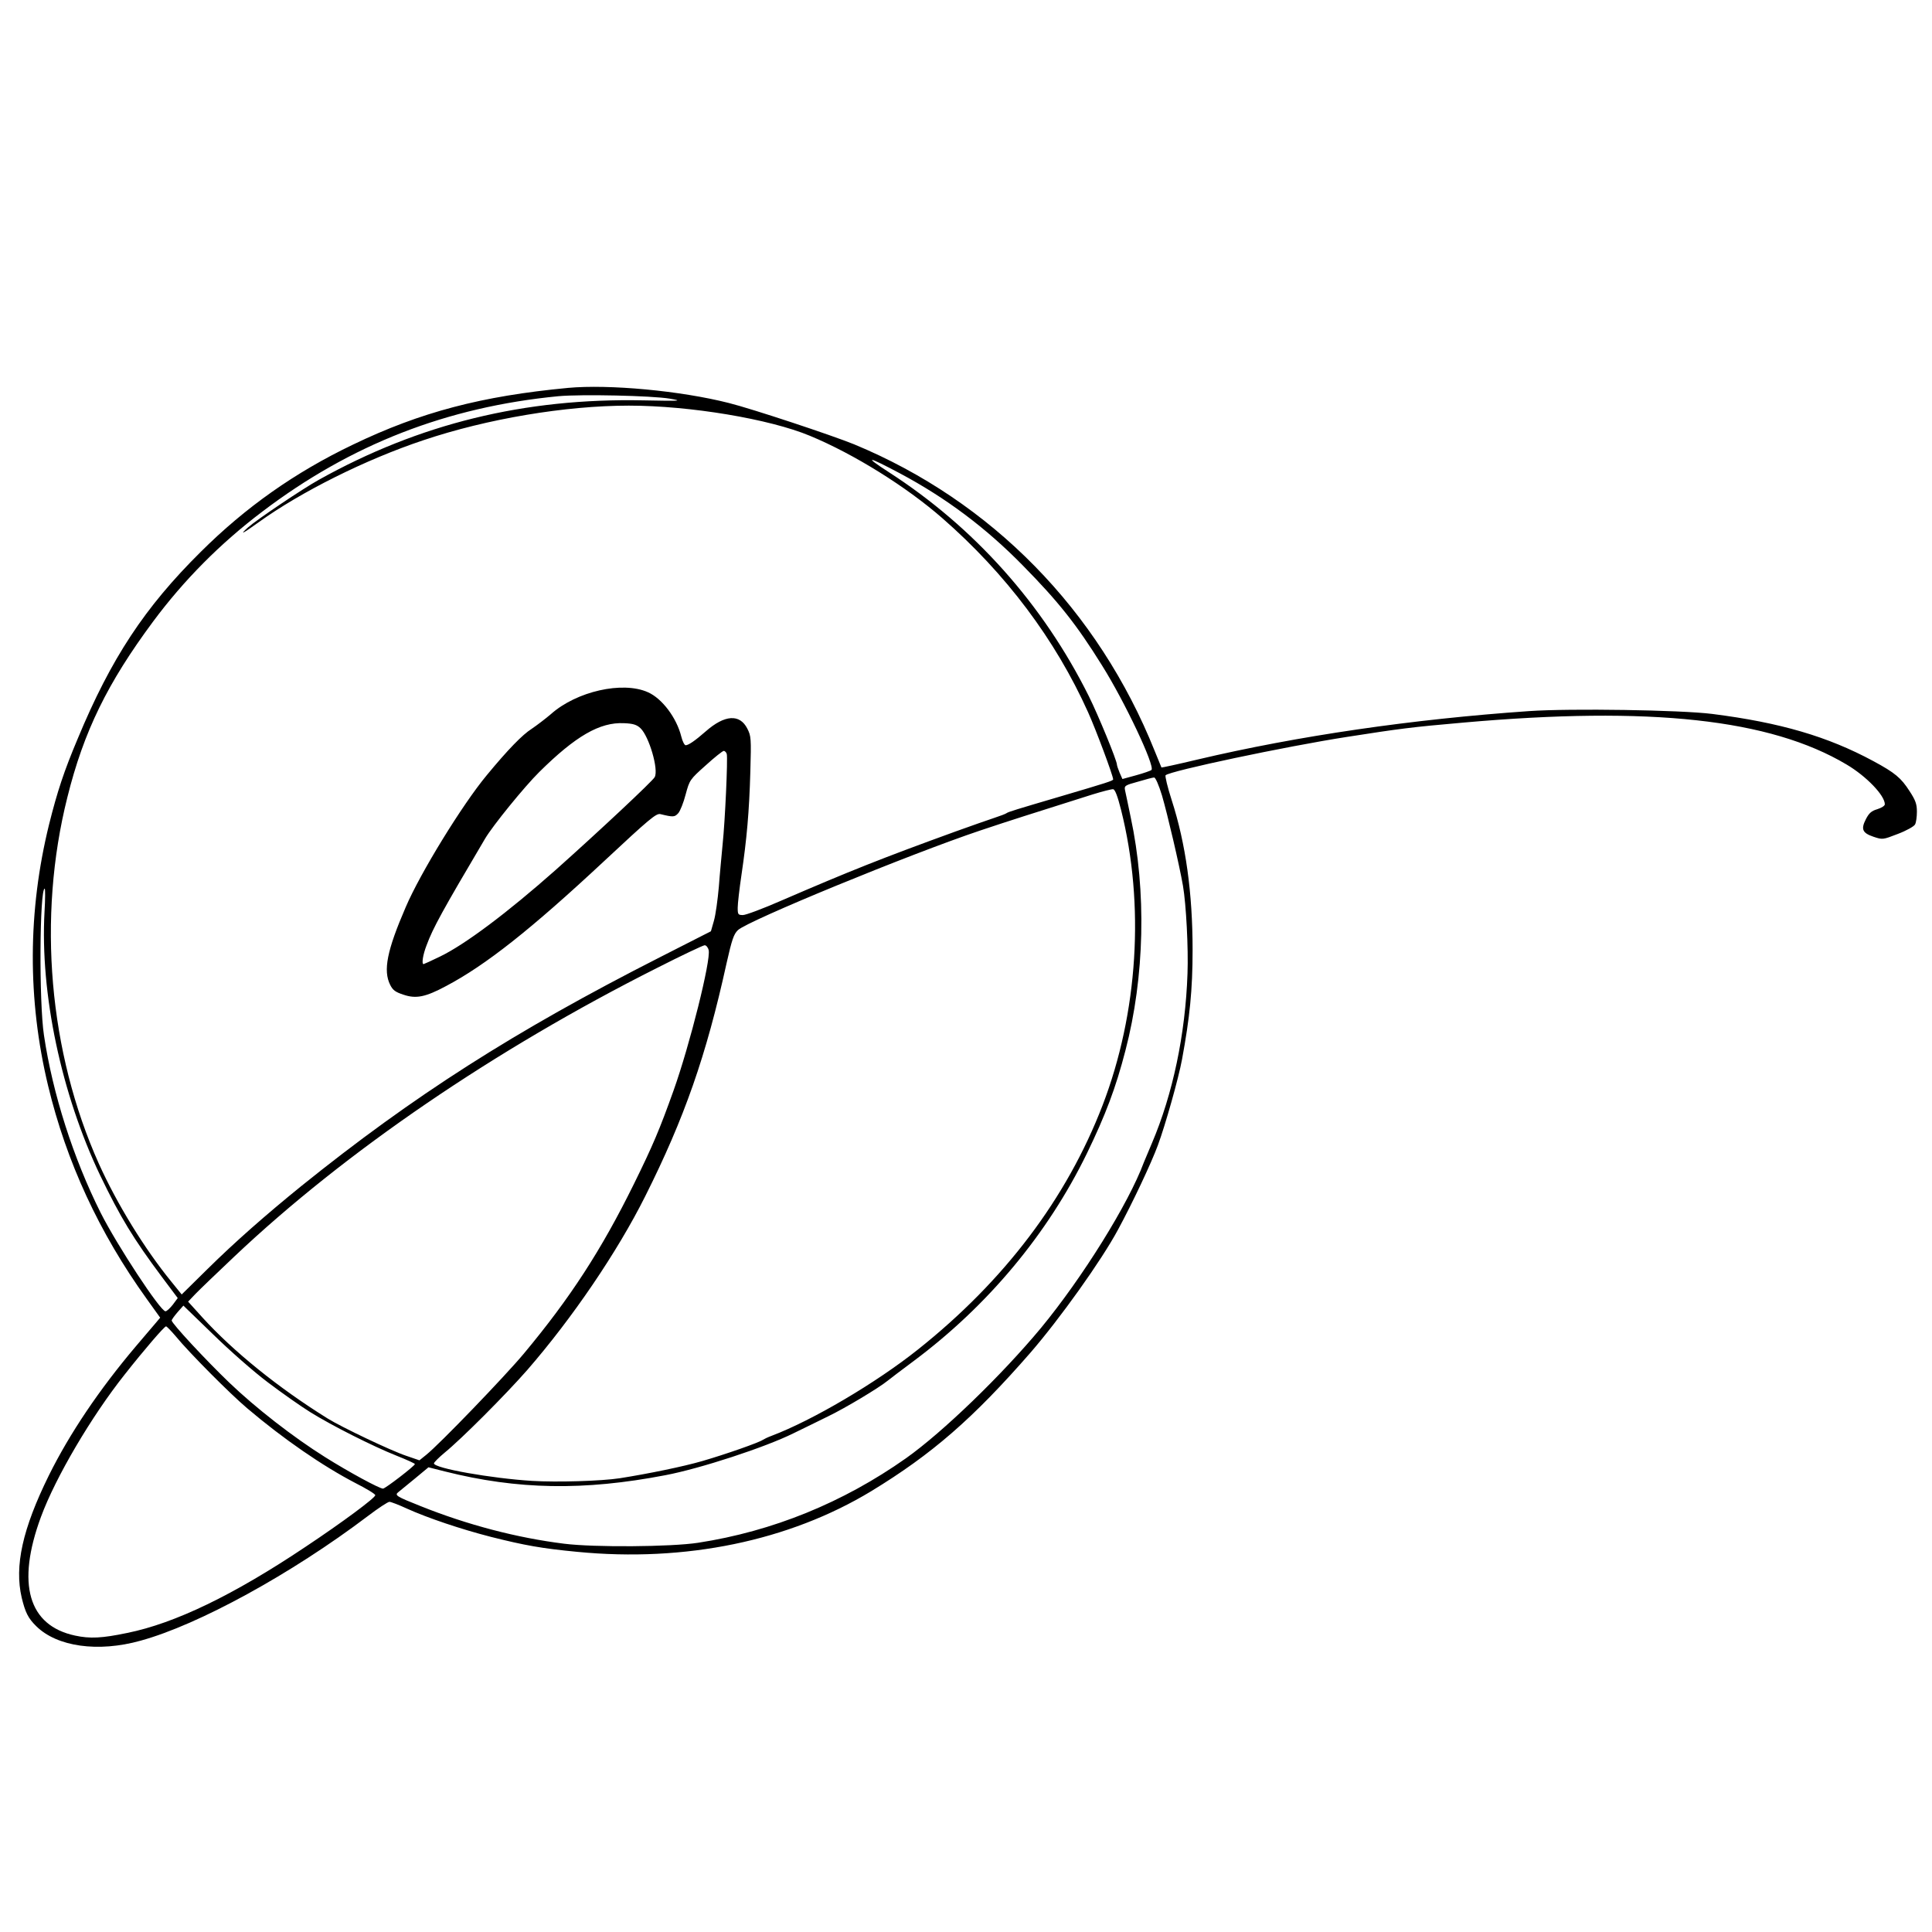 <?xml version="1.0" standalone="no"?>
<!DOCTYPE svg PUBLIC "-//W3C//DTD SVG 20010904//EN"
 "http://www.w3.org/TR/2001/REC-SVG-20010904/DTD/svg10.dtd">
<svg version="1.0" xmlns="http://www.w3.org/2000/svg"
 width="1024pt" height="1024pt" viewBox="0 0 1024 1024"
 preserveAspectRatio="xMidYMid meet">
<g transform="translate(0,1024) scale(0.1,-0.1)"
fill="#000000" stroke="none">
<path d="M3010 8184 c-456 -43 -781 -128 -1140 -301 -307 -147 -569 -332 -806
-568 -297 -294 -475 -564 -652 -990 -73 -173 -108 -279 -152 -455 -113 -459
-115 -927 -5 -1385 97 -403 270 -778 523 -1130 l71 -99 -27 -32 c-15 -17 -61
-72 -103 -121 -193 -228 -350 -461 -460 -683 -140 -284 -183 -480 -144 -648
19 -78 34 -109 77 -151 110 -109 328 -140 553 -77 307 84 801 355 1204 660 55
42 107 76 115 76 8 0 50 -16 93 -36 111 -50 286 -109 446 -150 179 -45 268
-61 456 -79 574 -56 1123 58 1558 321 322 196 540 385 845 735 155 179 376
488 464 652 77 142 176 352 211 447 39 105 110 356 128 455 41 222 56 368 56
580 0 301 -36 563 -111 795 -22 68 -36 127 -32 131 23 23 638 153 960 203 282
44 342 52 617 76 993 88 1627 19 2032 -222 105 -62 203 -164 203 -211 0 -8
-18 -19 -40 -26 -31 -9 -44 -21 -60 -52 -28 -54 -19 -74 40 -94 48 -16 49 -16
129 15 45 17 86 40 91 50 6 10 10 41 10 68 0 40 -7 60 -39 109 -45 70 -77 97
-192 159 -241 130 -492 204 -854 250 -167 21 -750 30 -970 15 -621 -43 -1225
-131 -1759 -257 -104 -25 -189 -43 -190 -42 -1 2 -17 41 -36 88 -299 746 -864
1323 -1593 1625 -118 48 -540 188 -664 219 -256 65 -634 100 -853 80z m540
-57 c70 -12 60 -13 -140 -9 -630 13 -1188 -124 -1720 -421 -85 -47 -330 -212
-375 -252 -49 -44 -30 -35 56 27 224 161 565 332 874 435 336 113 751 183
1088 183 324 0 747 -71 960 -160 234 -97 511 -270 701 -436 337 -294 600 -644
773 -1029 42 -93 133 -337 133 -356 0 -7 -34 -18 -275 -89 -241 -71 -281 -83
-290 -90 -5 -4 -35 -15 -65 -25 -30 -10 -122 -42 -205 -72 -391 -142 -557
-208 -925 -367 -96 -42 -187 -76 -202 -76 -26 0 -28 3 -28 39 0 21 9 100 20
174 28 190 41 333 47 548 5 175 4 188 -16 227 -40 79 -120 74 -221 -15 -56
-49 -91 -73 -106 -73 -6 0 -17 21 -23 46 -25 100 -102 202 -177 235 -134 60
-378 5 -514 -116 -28 -24 -74 -59 -102 -78 -49 -31 -126 -110 -239 -247 -128
-154 -352 -518 -429 -699 -99 -229 -120 -335 -82 -411 14 -28 27 -38 70 -52
67 -23 117 -13 227 46 210 111 449 300 835 660 241 225 278 256 300 251 69
-17 76 -16 95 5 10 11 28 56 39 99 21 77 22 79 106 154 46 42 90 77 96 77 6 0
14 -8 16 -17 6 -24 -9 -355 -22 -478 -5 -55 -15 -156 -20 -225 -6 -68 -17
-149 -26 -180 l-16 -56 -271 -138 c-771 -392 -1306 -734 -1902 -1214 -186
-151 -348 -293 -496 -439 l-136 -134 -55 68 c-142 174 -288 412 -384 625 -265
591 -327 1305 -167 1942 87 350 213 606 454 931 164 221 358 416 579 583 470
357 980 555 1570 612 123 11 493 3 590 -13z m1220 -396 c244 -130 456 -289
651 -488 189 -192 285 -313 420 -530 120 -191 282 -534 262 -554 -4 -4 -41
-17 -81 -28 l-73 -20 -15 34 c-8 19 -14 38 -14 42 0 22 -98 260 -149 363 -243
488 -608 896 -1061 1188 -136 88 -113 85 60 -7z m-1375 -1351 c45 -43 97 -219
75 -259 -11 -21 -293 -285 -525 -492 -254 -225 -480 -395 -613 -459 -45 -22
-85 -40 -87 -40 -11 0 -4 49 16 100 34 92 83 181 310 565 40 68 209 276 287
353 193 191 321 265 449 259 49 -2 68 -8 88 -27z m2764 -357 c29 -99 92 -368
111 -478 17 -99 29 -332 24 -465 -11 -322 -78 -640 -189 -900 -20 -47 -39 -92
-42 -100 -81 -219 -325 -611 -546 -879 -208 -250 -519 -551 -715 -690 -333
-235 -706 -387 -1102 -448 -143 -22 -551 -25 -710 -5 -250 31 -513 100 -760
199 -131 52 -140 58 -118 75 9 7 49 40 88 72 l71 59 87 -22 c385 -97 736 -103
1168 -20 185 35 530 148 679 222 50 24 133 65 186 91 89 43 266 149 314 188
11 9 74 57 140 106 391 292 707 671 915 1097 99 204 154 349 205 547 102 390
112 844 28 1236 -13 64 -27 129 -30 143 -5 24 -1 27 69 46 40 12 78 22 85 22
7 1 25 -40 42 -96z m-217 -76 c126 -502 90 -1075 -98 -1565 -190 -494 -520
-930 -979 -1295 -221 -176 -558 -375 -775 -457 -19 -7 -40 -17 -46 -21 -18
-14 -198 -77 -322 -113 -100 -29 -285 -67 -437 -91 -98 -15 -332 -22 -465 -14
-213 13 -521 67 -520 93 1 6 26 31 56 56 92 75 324 308 438 438 240 276 479
628 626 922 207 413 323 743 431 1235 28 124 38 154 60 175 52 50 914 404
1284 528 161 54 260 85 595 191 52 16 102 29 110 28 10 -2 23 -35 42 -110z
m-5706 -539 c-24 -435 89 -966 295 -1398 108 -224 175 -334 327 -538 l84 -112
-26 -35 c-15 -19 -32 -35 -39 -35 -27 0 -256 349 -343 521 -145 289 -255 632
-301 942 -27 176 -23 777 4 777 3 0 3 -55 -1 -122z m3520 -204 c13 -51 -100
-503 -186 -744 -74 -207 -110 -292 -210 -495 -173 -351 -338 -605 -584 -900
-102 -122 -447 -480 -517 -536 l-36 -29 -70 24 c-81 27 -345 153 -417 198
-262 163 -499 355 -663 535 l-76 84 39 41 c21 22 115 112 207 199 588 556
1380 1096 2240 1529 130 66 244 120 252 120 8 0 18 -12 21 -26z m-2336 -2291
c74 -56 175 -127 225 -158 114 -71 332 -181 458 -231 53 -21 97 -41 96 -44 -1
-10 -157 -130 -169 -130 -19 0 -183 89 -307 167 -169 106 -367 260 -508 395
-126 121 -305 314 -305 329 0 5 14 24 31 44 l31 35 157 -152 c88 -86 215 -198
291 -255z m-489 245 c73 -89 289 -306 379 -382 192 -163 400 -306 573 -396 59
-30 107 -59 106 -65 0 -14 -175 -144 -369 -273 -382 -256 -693 -406 -946 -457
-134 -28 -197 -31 -276 -14 -248 53 -312 274 -181 629 77 209 267 532 444 755
104 132 210 255 219 255 4 0 27 -24 51 -52z"/>
</g>
</svg>
